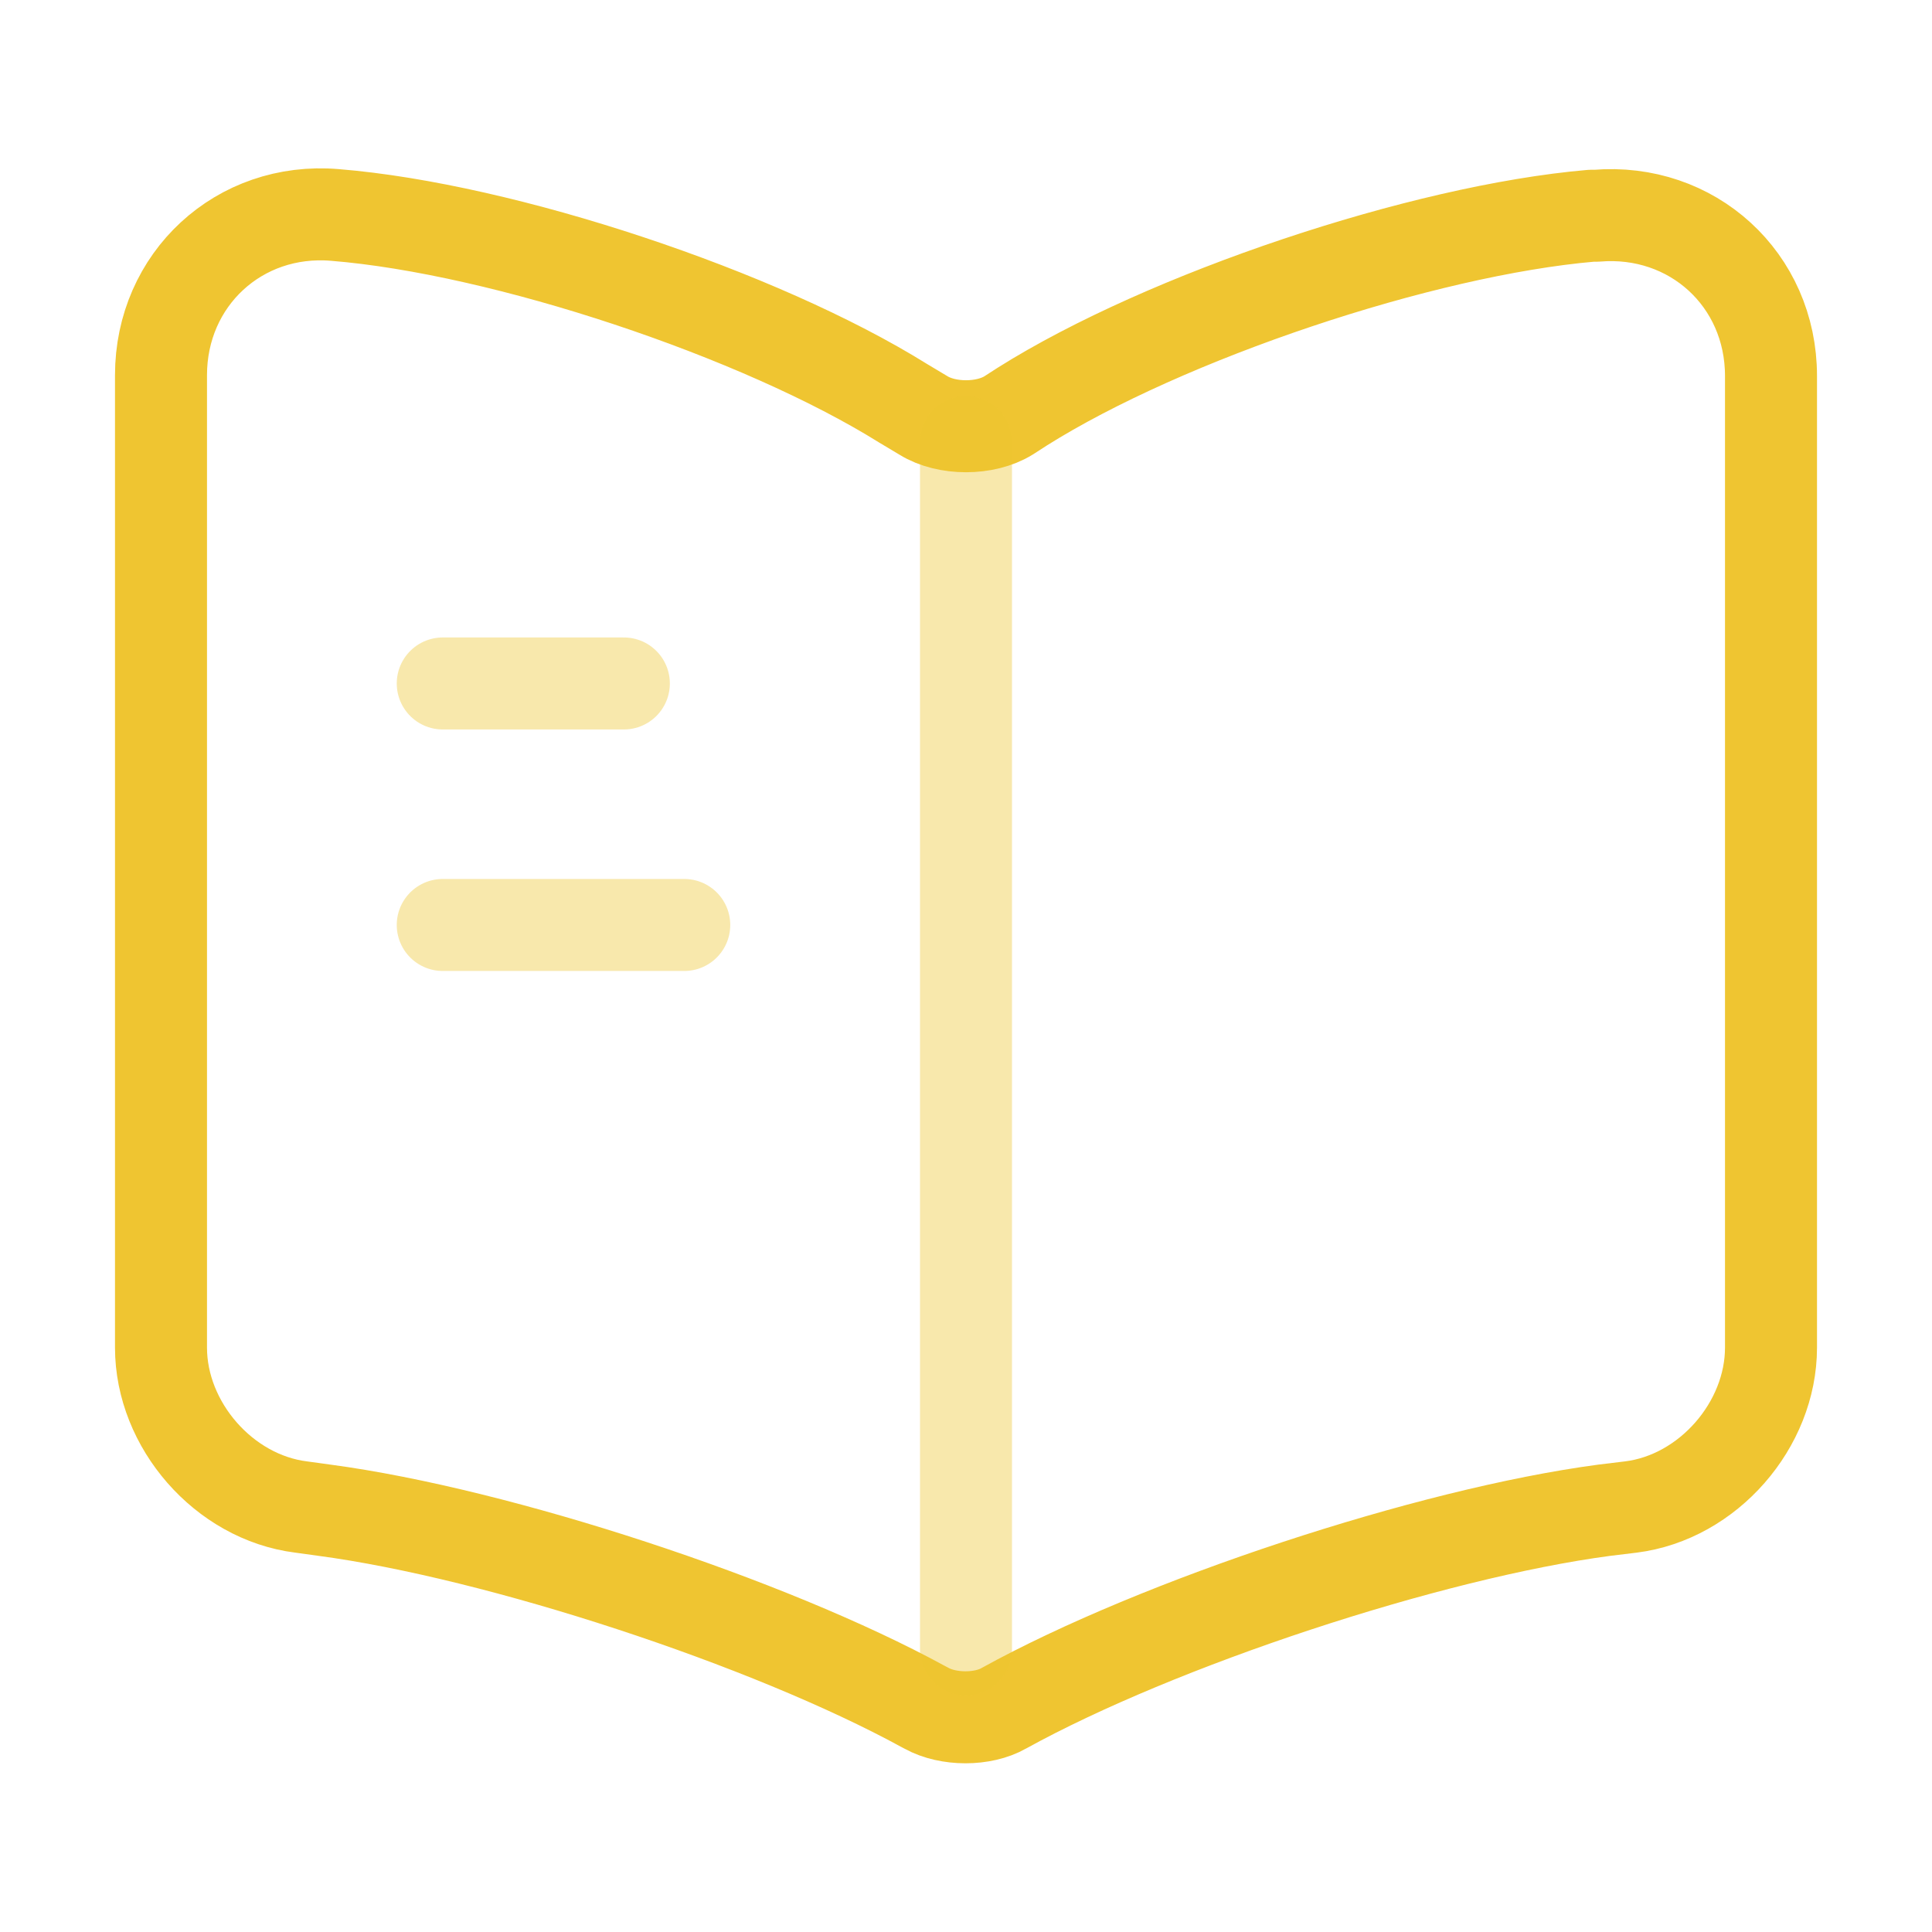 <svg width="42" height="42" viewBox="0 0 42 42" fill="none" xmlns="http://www.w3.org/2000/svg">
<g id="vuesax/twotone/book">
<g id="book">
<path id="Vector" d="M38.5 29.296V8.173C38.5 6.073 36.785 4.515 34.703 4.69H34.597C30.922 5.005 25.34 6.878 22.225 8.838L21.927 9.03C21.42 9.345 20.58 9.345 20.073 9.03L19.635 8.768C16.52 6.825 10.955 4.97 7.28 4.673C5.197 4.498 3.5 6.073 3.5 8.155V29.296C3.5 30.976 4.865 32.55 6.545 32.761L7.053 32.831C10.85 33.338 16.712 35.263 20.073 37.1L20.142 37.136C20.615 37.398 21.367 37.398 21.823 37.136C25.183 35.281 31.062 33.338 34.877 32.831L35.455 32.761C37.135 32.55 38.5 30.976 38.5 29.296Z" stroke="#EFC531" stroke-width="2" stroke-linecap="round" stroke-linejoin="round"/>
<path id="Vector_2" opacity="0.4" d="M21 9.608V35.858" stroke="#EFC531" stroke-width="2" stroke-linecap="round" stroke-linejoin="round"/>
<path id="Vector_3" opacity="0.4" d="M13.562 14.858H9.625" stroke="#EFC531" stroke-width="2" stroke-linecap="round" stroke-linejoin="round"/>
<path id="Vector_4" opacity="0.4" d="M14.875 20.108H9.625" stroke="#EFC531" stroke-width="2" stroke-linecap="round" stroke-linejoin="round"/>
</g>
</g>
</svg>
